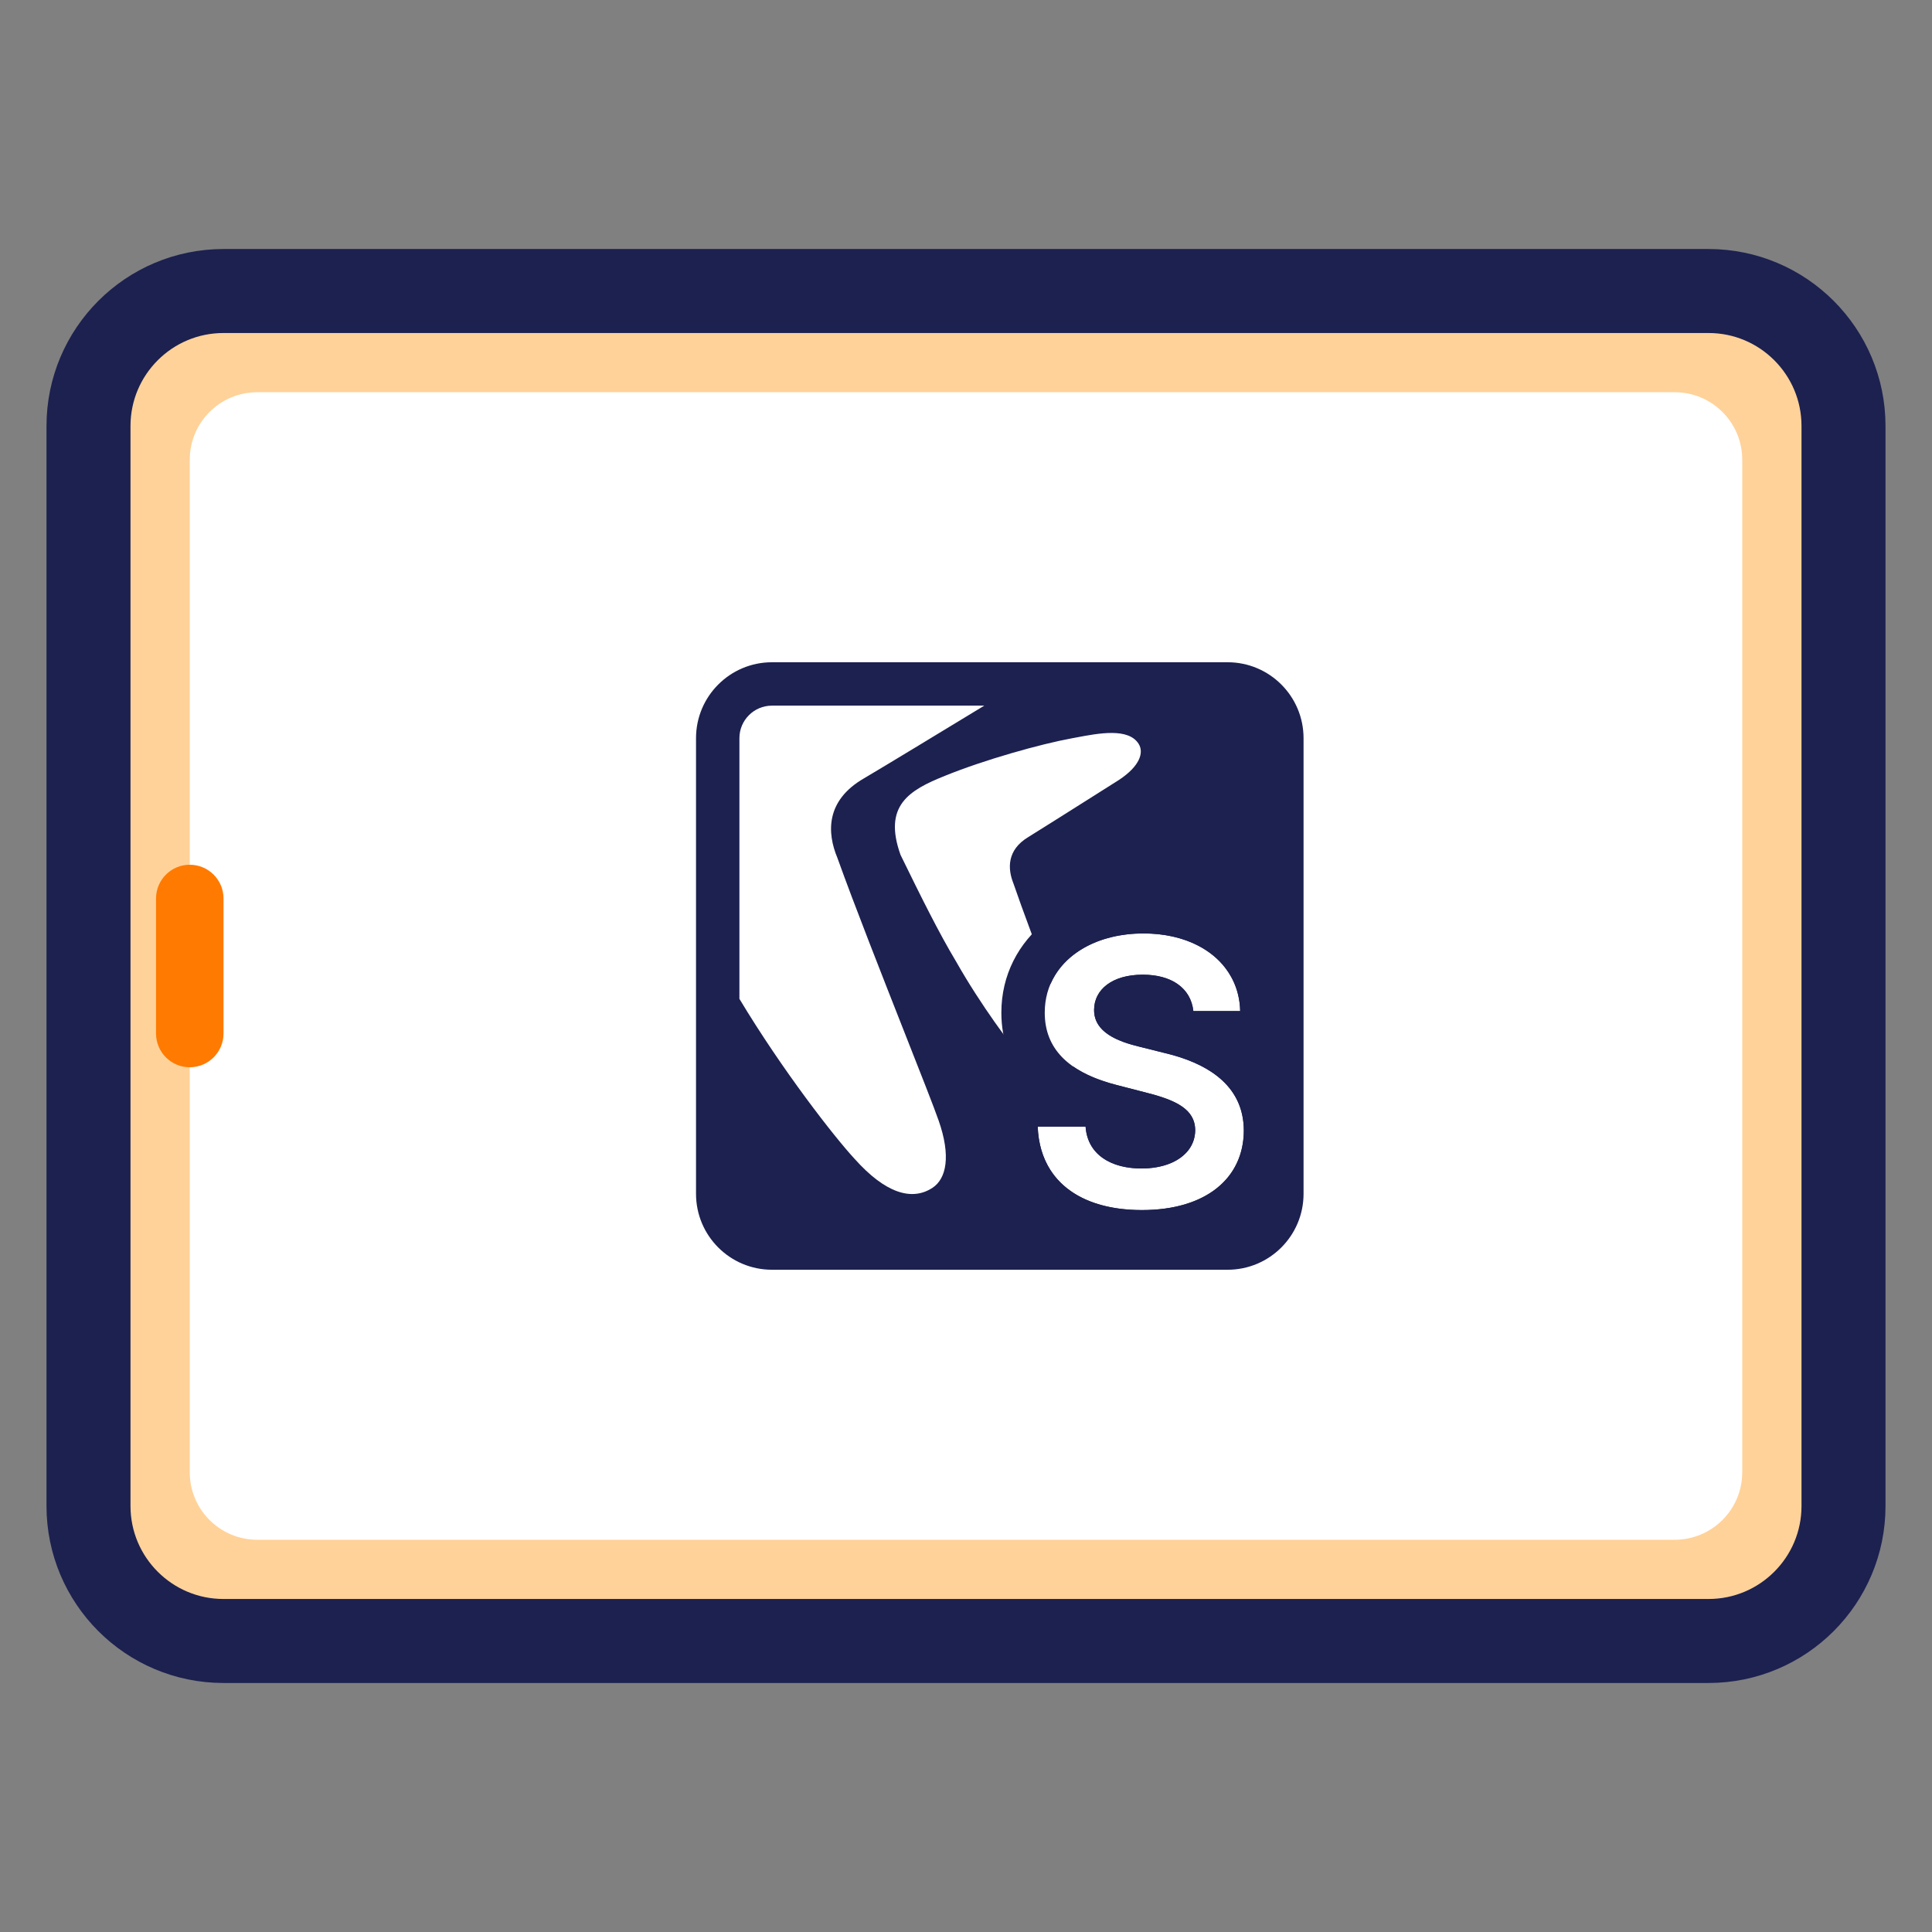<svg xmlns="http://www.w3.org/2000/svg" width="46" height="46" viewBox="0 0 46 46" fill="none">
    <rect x="0" y="0" width="46" height="46" fill="#808080" stroke="none"/>
    <path d="M40.679 6.929H5.322C3.547 6.929 2.107 8.368 2.107 10.143V35.857C2.107 37.632 3.547 39.071 5.322 39.071H40.679C42.454 39.071 43.893 37.632 43.893 35.857V10.143C43.893 8.368 42.454 6.929 40.679 6.929Z" fill="#FFD299" stroke="#1C2150" stroke-width="2"/>
    <path d="M4.518 10.946L4.518 35.054C4.518 35.941 5.237 36.661 6.125 36.661H39.875C40.762 36.661 41.482 35.941 41.482 35.054V10.946C41.482 10.059 40.762 9.339 39.875 9.339L6.125 9.339C5.237 9.339 4.518 10.059 4.518 10.946Z" fill="white"/>
    <path d="M3.715 21.393V24.607C3.715 25.051 4.075 25.411 4.518 25.411C4.962 25.411 5.322 25.051 5.322 24.607V21.393C5.322 20.949 4.962 20.589 4.518 20.589C4.075 20.589 3.715 20.949 3.715 21.393Z" fill="#FF7A00"/>
    <path fill-rule="evenodd" clip-rule="evenodd" d="M27.135 24.923C27.036 24.899 26.935 24.872 26.836 24.84C26.836 24.84 26.837 24.84 26.836 24.84C26.801 24.828 26.765 24.816 26.731 24.803C26.356 24.662 26.044 24.438 26.049 24.041C26.051 23.804 26.156 23.597 26.35 23.449C26.549 23.297 26.84 23.207 27.207 23.207C27.212 23.207 27.218 23.207 27.223 23.207C27.546 23.209 27.816 23.282 28.018 23.416C28.242 23.565 28.381 23.788 28.412 24.073H29.527C29.519 23.679 29.392 23.328 29.168 23.039C29.004 22.827 28.787 22.65 28.526 22.515C28.167 22.329 27.725 22.225 27.223 22.225C27.218 22.225 27.212 22.225 27.207 22.225C26.667 22.227 26.182 22.353 25.796 22.575C25.227 22.903 24.873 23.442 24.875 24.113C24.875 24.98 25.456 25.5 26.406 25.784C26.413 25.786 26.42 25.788 26.427 25.79C26.477 25.805 26.528 25.819 26.58 25.832L27.307 26.02C27.369 26.036 27.428 26.052 27.486 26.068C27.49 26.069 27.494 26.07 27.498 26.071C27.549 26.086 27.598 26.101 27.646 26.117C28.142 26.279 28.453 26.498 28.456 26.908C28.454 27.27 28.226 27.553 27.853 27.703C27.665 27.778 27.44 27.82 27.189 27.821C27.185 27.821 27.182 27.821 27.179 27.821C26.91 27.821 26.662 27.776 26.456 27.684C26.108 27.53 25.875 27.245 25.846 26.823H24.707C24.721 27.225 24.826 27.571 25.008 27.857C25.247 28.229 25.618 28.499 26.098 28.655C26.414 28.758 26.777 28.811 27.179 28.811C27.182 28.811 27.185 28.811 27.189 28.811C27.555 28.811 27.886 28.768 28.175 28.685C29.097 28.424 29.612 27.776 29.614 26.917C29.611 25.891 28.829 25.381 27.951 25.129C27.922 25.121 27.894 25.113 27.866 25.106C27.822 25.094 27.779 25.083 27.735 25.073L27.135 24.923ZM29.944 25.106C30.369 25.56 30.645 26.165 30.647 26.914V26.917V26.92C30.645 27.779 30.293 28.555 29.622 29.093C28.973 29.613 28.116 29.845 27.189 29.845C26.291 29.845 25.431 29.63 24.767 29.106C24.076 28.561 23.708 27.768 23.674 26.861L23.635 25.79H24.454C24.057 25.336 23.842 24.765 23.842 24.115C23.84 23.212 24.253 22.447 24.905 21.933C25.54 21.433 26.366 21.192 27.223 21.192C28.092 21.192 28.906 21.437 29.527 21.941C30.162 22.455 30.543 23.201 30.56 24.052L30.581 25.106H29.944Z" fill="#1C2150"/>
    <path fill-rule="evenodd" clip-rule="evenodd" d="M17.605 23.782C18.633 25.492 19.87 27.076 20.347 27.591C21.084 28.416 21.714 28.601 22.201 28.282C22.535 28.063 22.644 27.523 22.349 26.681C22.243 26.375 21.93 25.582 21.552 24.623C21.011 23.249 20.335 21.534 19.937 20.423C19.691 19.833 19.651 19.062 20.573 18.531C21.095 18.223 22.368 17.449 23.325 16.868C23.362 16.845 23.399 16.823 23.435 16.801H18.38C17.952 16.801 17.605 17.148 17.605 17.576V23.782ZM24.97 15.768H29.229C30.227 15.768 31.037 16.577 31.037 17.576V28.424C31.037 29.423 30.227 30.232 29.229 30.232H18.38C17.382 30.232 16.572 29.423 16.572 28.424V22.003V17.576C16.572 16.577 17.382 15.768 18.38 15.768H24.97ZM24.129 21.033C24.346 21.667 24.713 22.637 25.013 23.429C25.331 22.687 26.175 22.225 27.225 22.225C28.586 22.225 29.507 22.991 29.529 24.073H28.414C28.355 23.529 27.899 23.207 27.209 23.207C26.485 23.207 26.054 23.56 26.051 24.041C26.045 24.576 26.613 24.798 27.137 24.923L27.737 25.073C28.698 25.301 29.613 25.808 29.616 26.917C29.613 28.046 28.723 28.811 27.19 28.811C25.701 28.811 24.755 28.096 24.708 26.823H25.848C25.895 27.495 26.457 27.821 27.181 27.821C27.936 27.821 28.455 27.455 28.458 26.908C28.455 26.411 27.999 26.195 27.309 26.02L26.582 25.832C26.171 25.726 25.821 25.581 25.547 25.389C25.453 25.72 25.061 25.757 24.765 25.58C24.638 25.504 24.503 25.386 24.358 25.217C24.083 24.908 23.354 23.934 22.769 22.902C22.356 22.214 21.939 21.373 21.441 20.354C21.024 19.185 21.638 18.816 22.499 18.472C23.429 18.093 24.771 17.715 25.529 17.577C25.559 17.572 25.59 17.566 25.62 17.56C26.163 17.457 26.873 17.322 27.113 17.715C27.239 17.921 27.138 18.242 26.642 18.57C26.547 18.629 26.312 18.778 26.028 18.958C25.491 19.297 24.777 19.749 24.485 19.929C23.968 20.239 23.991 20.689 24.129 21.033Z" fill="#1C2150"/>
</svg>